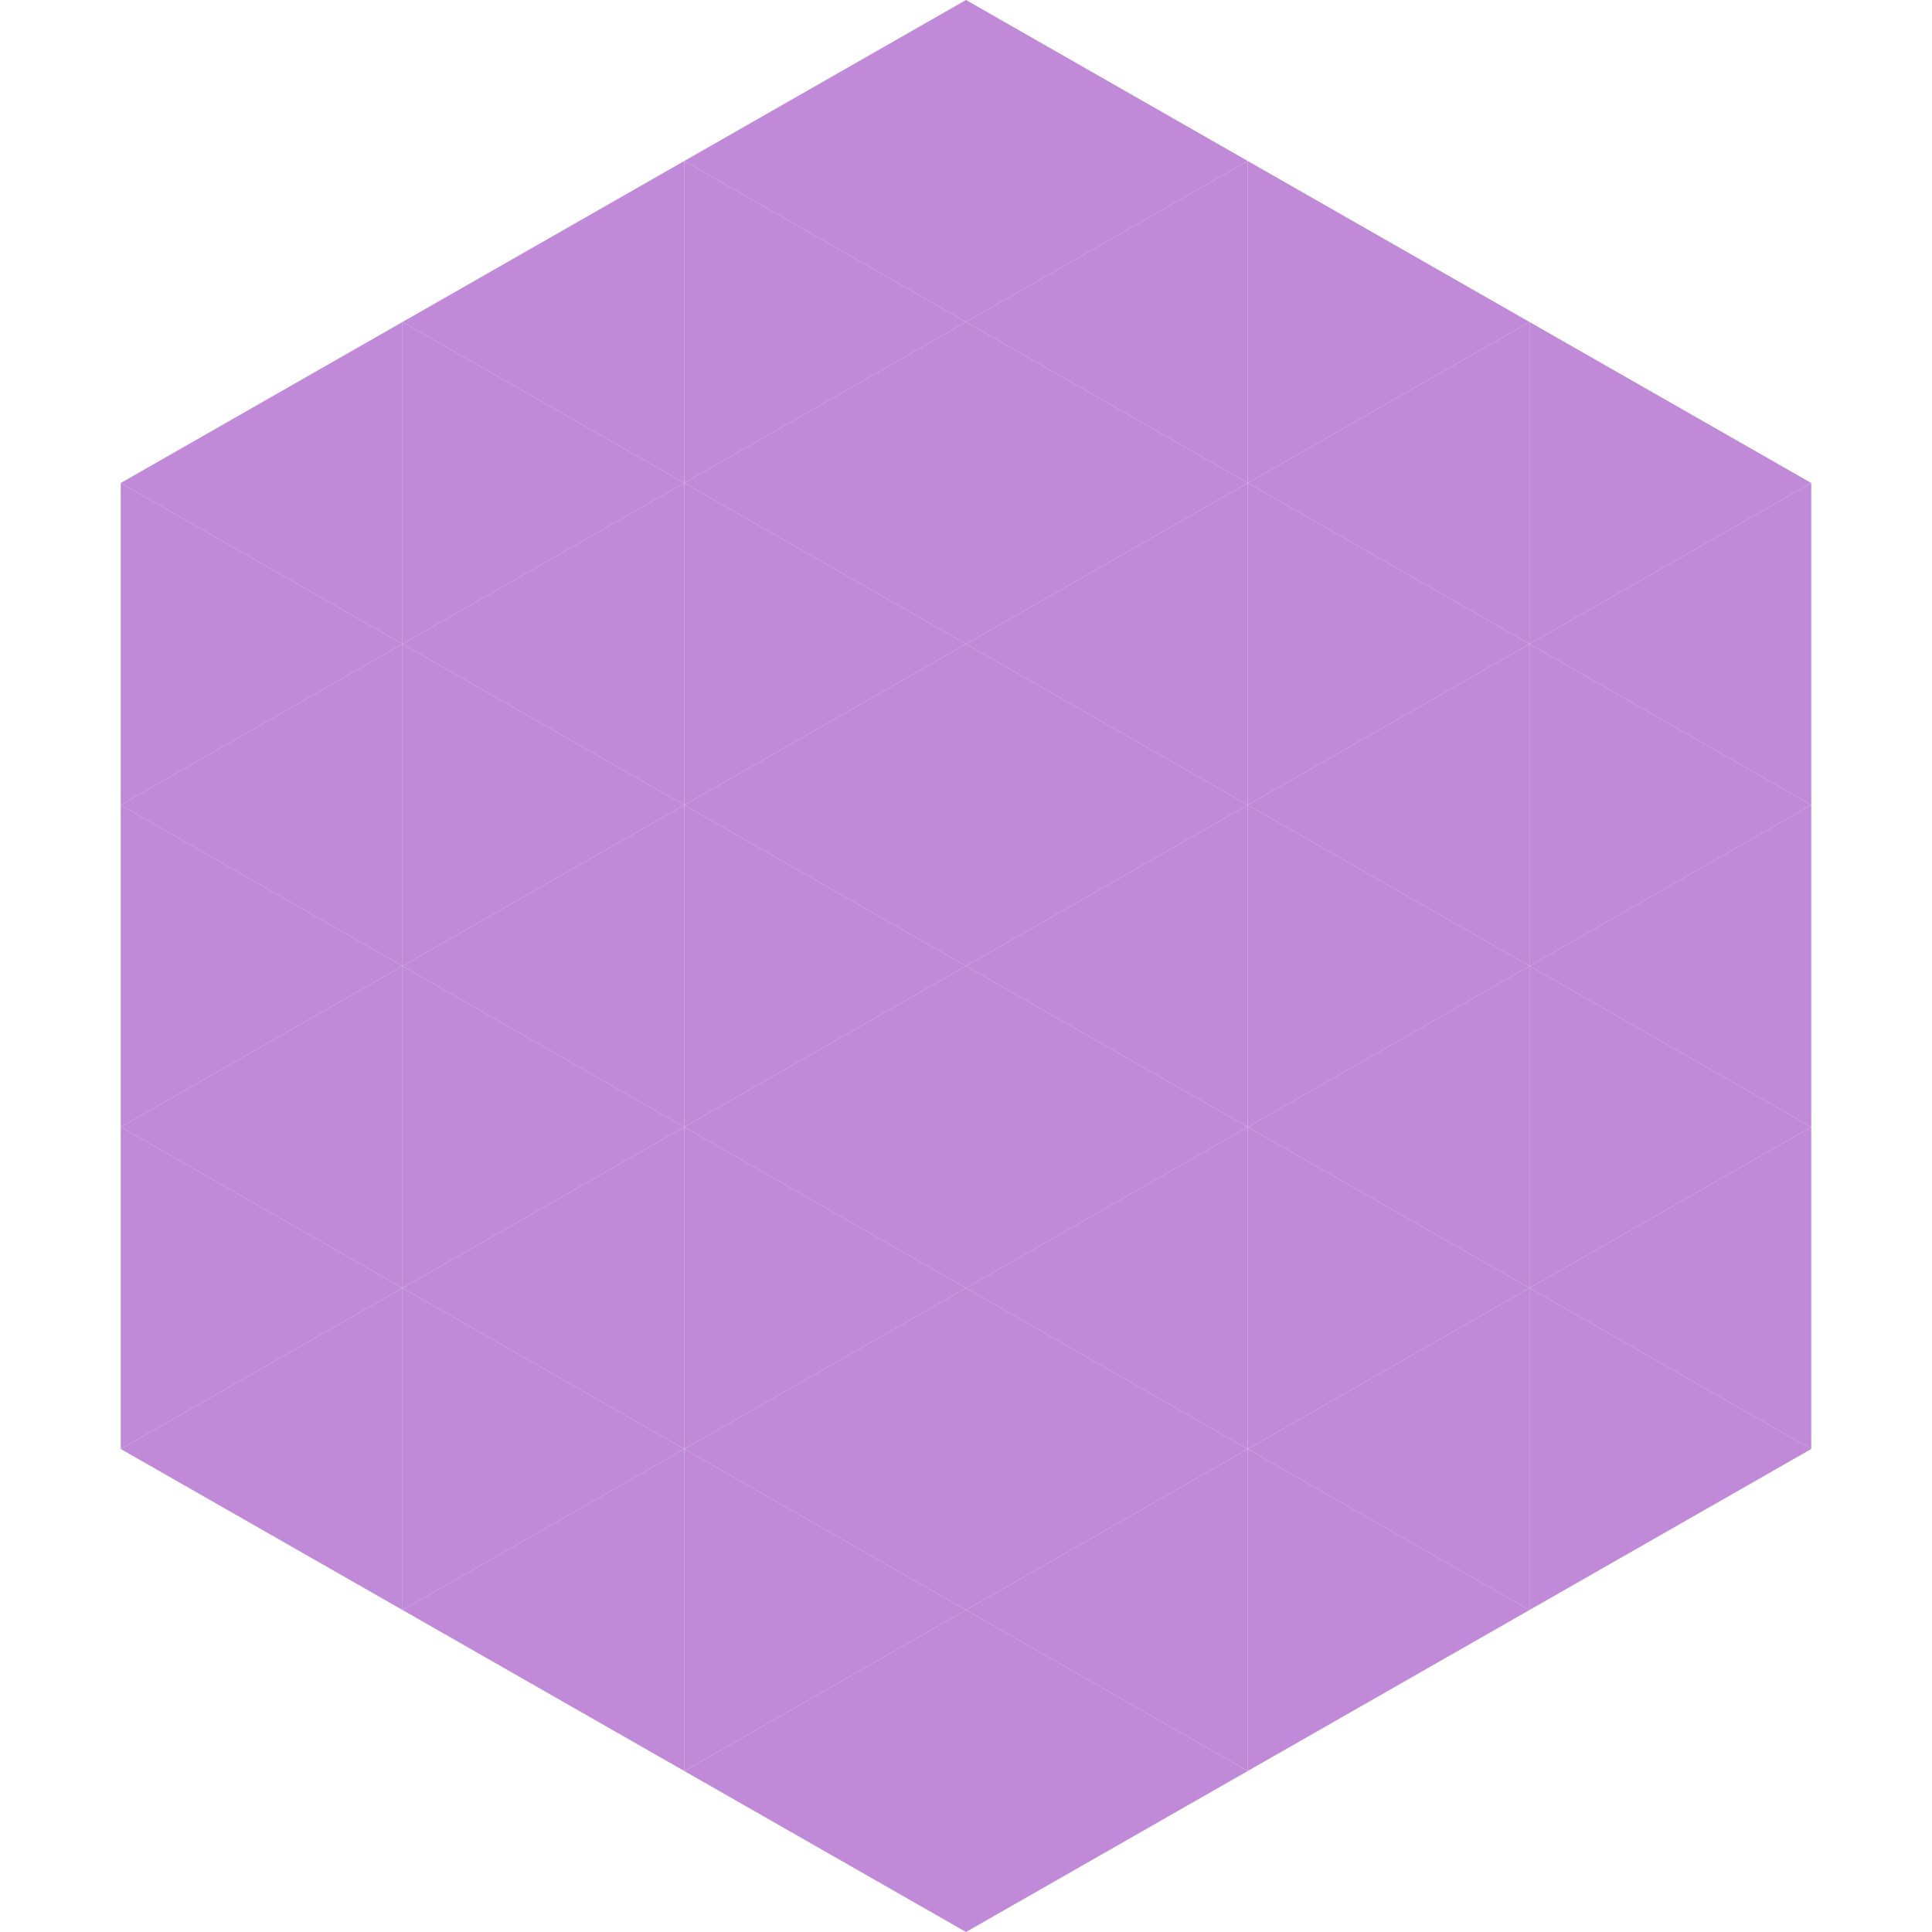 <?xml version="1.0"?>
<!-- Generated by SVGo -->
<svg width="240" height="240"
     xmlns="http://www.w3.org/2000/svg"
     xmlns:xlink="http://www.w3.org/1999/xlink">
<polygon points="50,40 15,60 50,80" style="fill:rgb(192,138,216)" />
<polygon points="190,40 225,60 190,80" style="fill:rgb(192,138,216)" />
<polygon points="15,60 50,80 15,100" style="fill:rgb(192,138,216)" />
<polygon points="225,60 190,80 225,100" style="fill:rgb(192,138,216)" />
<polygon points="50,80 15,100 50,120" style="fill:rgb(192,138,216)" />
<polygon points="190,80 225,100 190,120" style="fill:rgb(192,138,216)" />
<polygon points="15,100 50,120 15,140" style="fill:rgb(192,138,216)" />
<polygon points="225,100 190,120 225,140" style="fill:rgb(192,138,216)" />
<polygon points="50,120 15,140 50,160" style="fill:rgb(192,138,216)" />
<polygon points="190,120 225,140 190,160" style="fill:rgb(192,138,216)" />
<polygon points="15,140 50,160 15,180" style="fill:rgb(192,138,216)" />
<polygon points="225,140 190,160 225,180" style="fill:rgb(192,138,216)" />
<polygon points="50,160 15,180 50,200" style="fill:rgb(192,138,216)" />
<polygon points="190,160 225,180 190,200" style="fill:rgb(192,138,216)" />
<polygon points="15,180 50,200 15,220" style="fill:rgb(255,255,255); fill-opacity:0" />
<polygon points="225,180 190,200 225,220" style="fill:rgb(255,255,255); fill-opacity:0" />
<polygon points="50,0 85,20 50,40" style="fill:rgb(255,255,255); fill-opacity:0" />
<polygon points="190,0 155,20 190,40" style="fill:rgb(255,255,255); fill-opacity:0" />
<polygon points="85,20 50,40 85,60" style="fill:rgb(192,138,216)" />
<polygon points="155,20 190,40 155,60" style="fill:rgb(192,138,216)" />
<polygon points="50,40 85,60 50,80" style="fill:rgb(192,138,216)" />
<polygon points="190,40 155,60 190,80" style="fill:rgb(192,138,216)" />
<polygon points="85,60 50,80 85,100" style="fill:rgb(192,138,216)" />
<polygon points="155,60 190,80 155,100" style="fill:rgb(192,138,216)" />
<polygon points="50,80 85,100 50,120" style="fill:rgb(192,138,216)" />
<polygon points="190,80 155,100 190,120" style="fill:rgb(192,138,216)" />
<polygon points="85,100 50,120 85,140" style="fill:rgb(192,138,216)" />
<polygon points="155,100 190,120 155,140" style="fill:rgb(192,138,216)" />
<polygon points="50,120 85,140 50,160" style="fill:rgb(192,138,216)" />
<polygon points="190,120 155,140 190,160" style="fill:rgb(192,138,216)" />
<polygon points="85,140 50,160 85,180" style="fill:rgb(192,138,216)" />
<polygon points="155,140 190,160 155,180" style="fill:rgb(192,138,216)" />
<polygon points="50,160 85,180 50,200" style="fill:rgb(192,138,216)" />
<polygon points="190,160 155,180 190,200" style="fill:rgb(192,138,216)" />
<polygon points="85,180 50,200 85,220" style="fill:rgb(192,138,216)" />
<polygon points="155,180 190,200 155,220" style="fill:rgb(192,138,216)" />
<polygon points="120,0 85,20 120,40" style="fill:rgb(192,138,216)" />
<polygon points="120,0 155,20 120,40" style="fill:rgb(192,138,216)" />
<polygon points="85,20 120,40 85,60" style="fill:rgb(192,138,216)" />
<polygon points="155,20 120,40 155,60" style="fill:rgb(192,138,216)" />
<polygon points="120,40 85,60 120,80" style="fill:rgb(192,138,216)" />
<polygon points="120,40 155,60 120,80" style="fill:rgb(192,138,216)" />
<polygon points="85,60 120,80 85,100" style="fill:rgb(192,138,216)" />
<polygon points="155,60 120,80 155,100" style="fill:rgb(192,138,216)" />
<polygon points="120,80 85,100 120,120" style="fill:rgb(192,138,216)" />
<polygon points="120,80 155,100 120,120" style="fill:rgb(192,138,216)" />
<polygon points="85,100 120,120 85,140" style="fill:rgb(192,138,216)" />
<polygon points="155,100 120,120 155,140" style="fill:rgb(192,138,216)" />
<polygon points="120,120 85,140 120,160" style="fill:rgb(192,138,216)" />
<polygon points="120,120 155,140 120,160" style="fill:rgb(192,138,216)" />
<polygon points="85,140 120,160 85,180" style="fill:rgb(192,138,216)" />
<polygon points="155,140 120,160 155,180" style="fill:rgb(192,138,216)" />
<polygon points="120,160 85,180 120,200" style="fill:rgb(192,138,216)" />
<polygon points="120,160 155,180 120,200" style="fill:rgb(192,138,216)" />
<polygon points="85,180 120,200 85,220" style="fill:rgb(192,138,216)" />
<polygon points="155,180 120,200 155,220" style="fill:rgb(192,138,216)" />
<polygon points="120,200 85,220 120,240" style="fill:rgb(192,138,216)" />
<polygon points="120,200 155,220 120,240" style="fill:rgb(192,138,216)" />
<polygon points="85,220 120,240 85,260" style="fill:rgb(255,255,255); fill-opacity:0" />
<polygon points="155,220 120,240 155,260" style="fill:rgb(255,255,255); fill-opacity:0" />
</svg>
